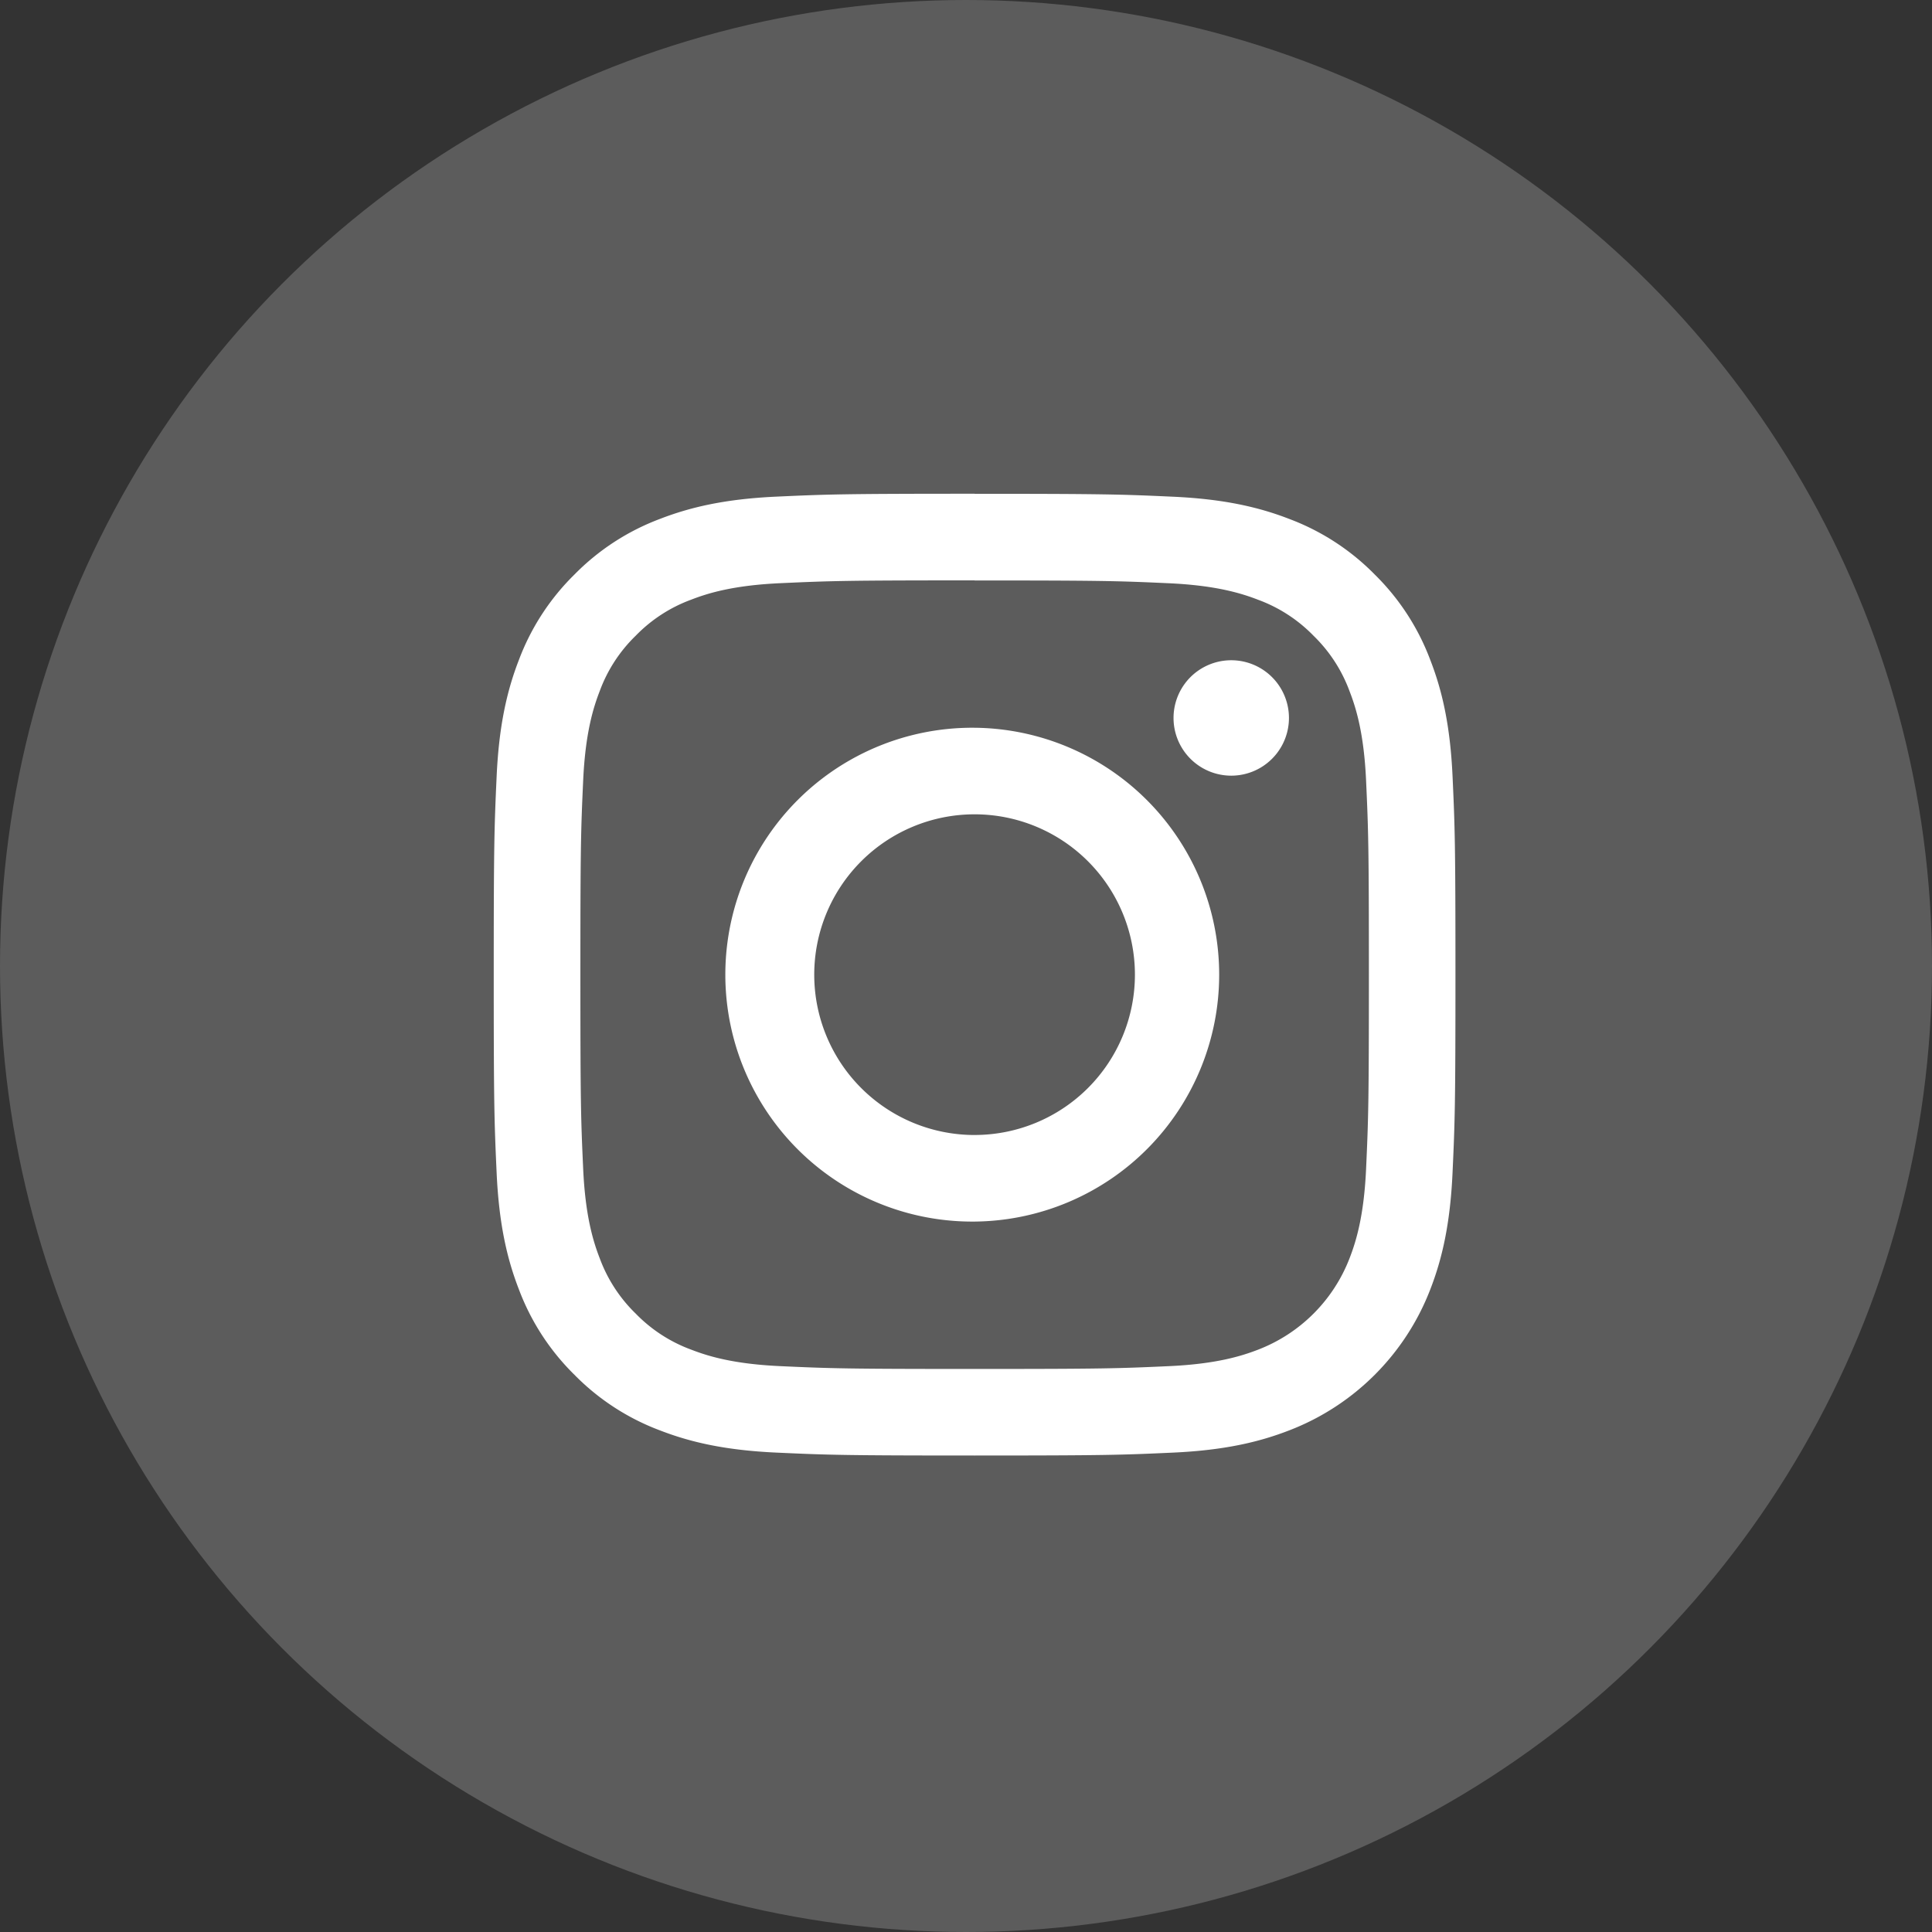 <svg width="88" height="88" fill="none" xmlns="http://www.w3.org/2000/svg"><rect width="100%" height="100%" fill="#333333" stroke="none"/><circle cx="44" cy="44" r="44" fill="#fff" fill-opacity=".2"/><path fill-rule="evenodd" clip-rule="evenodd" d="M44.392 26.439c5.848 0 6.54.022 8.85.127 2.135.098 3.295.454 4.067.754a6.78 6.78 0 012.522 1.639 6.78 6.78 0 011.638 2.521c.3.772.657 1.932.754 4.067.105 2.31.128 3.002.128 8.85 0 5.85-.023 6.541-.128 8.852-.097 2.135-.454 3.295-.754 4.067a7.26 7.26 0 01-4.156 4.156c-.772.3-1.932.657-4.067.754-2.31.105-3.003.128-8.851.128-5.849 0-6.542-.023-8.85-.128-2.136-.097-3.296-.454-4.068-.754a6.78 6.78 0 01-2.521-1.639 6.782 6.782 0 01-1.639-2.52c-.3-.773-.656-1.933-.754-4.068-.105-2.31-.127-3.002-.127-8.85 0-5.85.022-6.541.127-8.851.098-2.135.454-3.295.754-4.067.35-.953.91-1.814 1.639-2.521a6.781 6.781 0 012.521-1.64c.772-.3 1.932-.656 4.067-.753 2.31-.105 3.002-.128 8.851-.128l-.004.004zm.003-3.95c-5.949 0-6.695.025-9.03.132-2.337.107-3.928.48-5.319 1.02a10.755 10.755 0 00-3.88 2.527 10.753 10.753 0 00-2.527 3.881c-.541 1.391-.912 2.986-1.018 5.317-.106 2.33-.132 3.08-.132 9.029 0 5.948.026 6.694.132 9.03.107 2.336.477 3.924 1.018 5.315a10.754 10.754 0 002.526 3.88 10.74 10.74 0 003.881 2.527c1.391.541 2.986.911 5.317 1.017 2.33.107 3.082.133 9.03.133 5.949 0 6.695-.025 9.03-.132 2.337-.107 3.923-.477 5.314-1.019a11.194 11.194 0 006.407-6.406c.541-1.391.911-2.986 1.017-5.317.107-2.33.133-3.082.133-9.03 0-5.949-.025-6.695-.132-9.03-.107-2.337-.477-3.923-1.019-5.314a10.739 10.739 0 00-2.525-3.88 10.752 10.752 0 00-3.881-2.527c-1.391-.541-2.986-.912-5.317-1.018-2.33-.106-3.08-.132-9.029-.132l.004-.003zm-.004 10.659a11.247 11.247 0 100 22.493 11.247 11.247 0 000-22.493zm0 18.55a7.303 7.303 0 110-14.607 7.303 7.303 0 010 14.606zM58.71 32.702a2.628 2.628 0 11-5.257 0 2.628 2.628 0 015.257 0z" fill="#fff"/></svg>